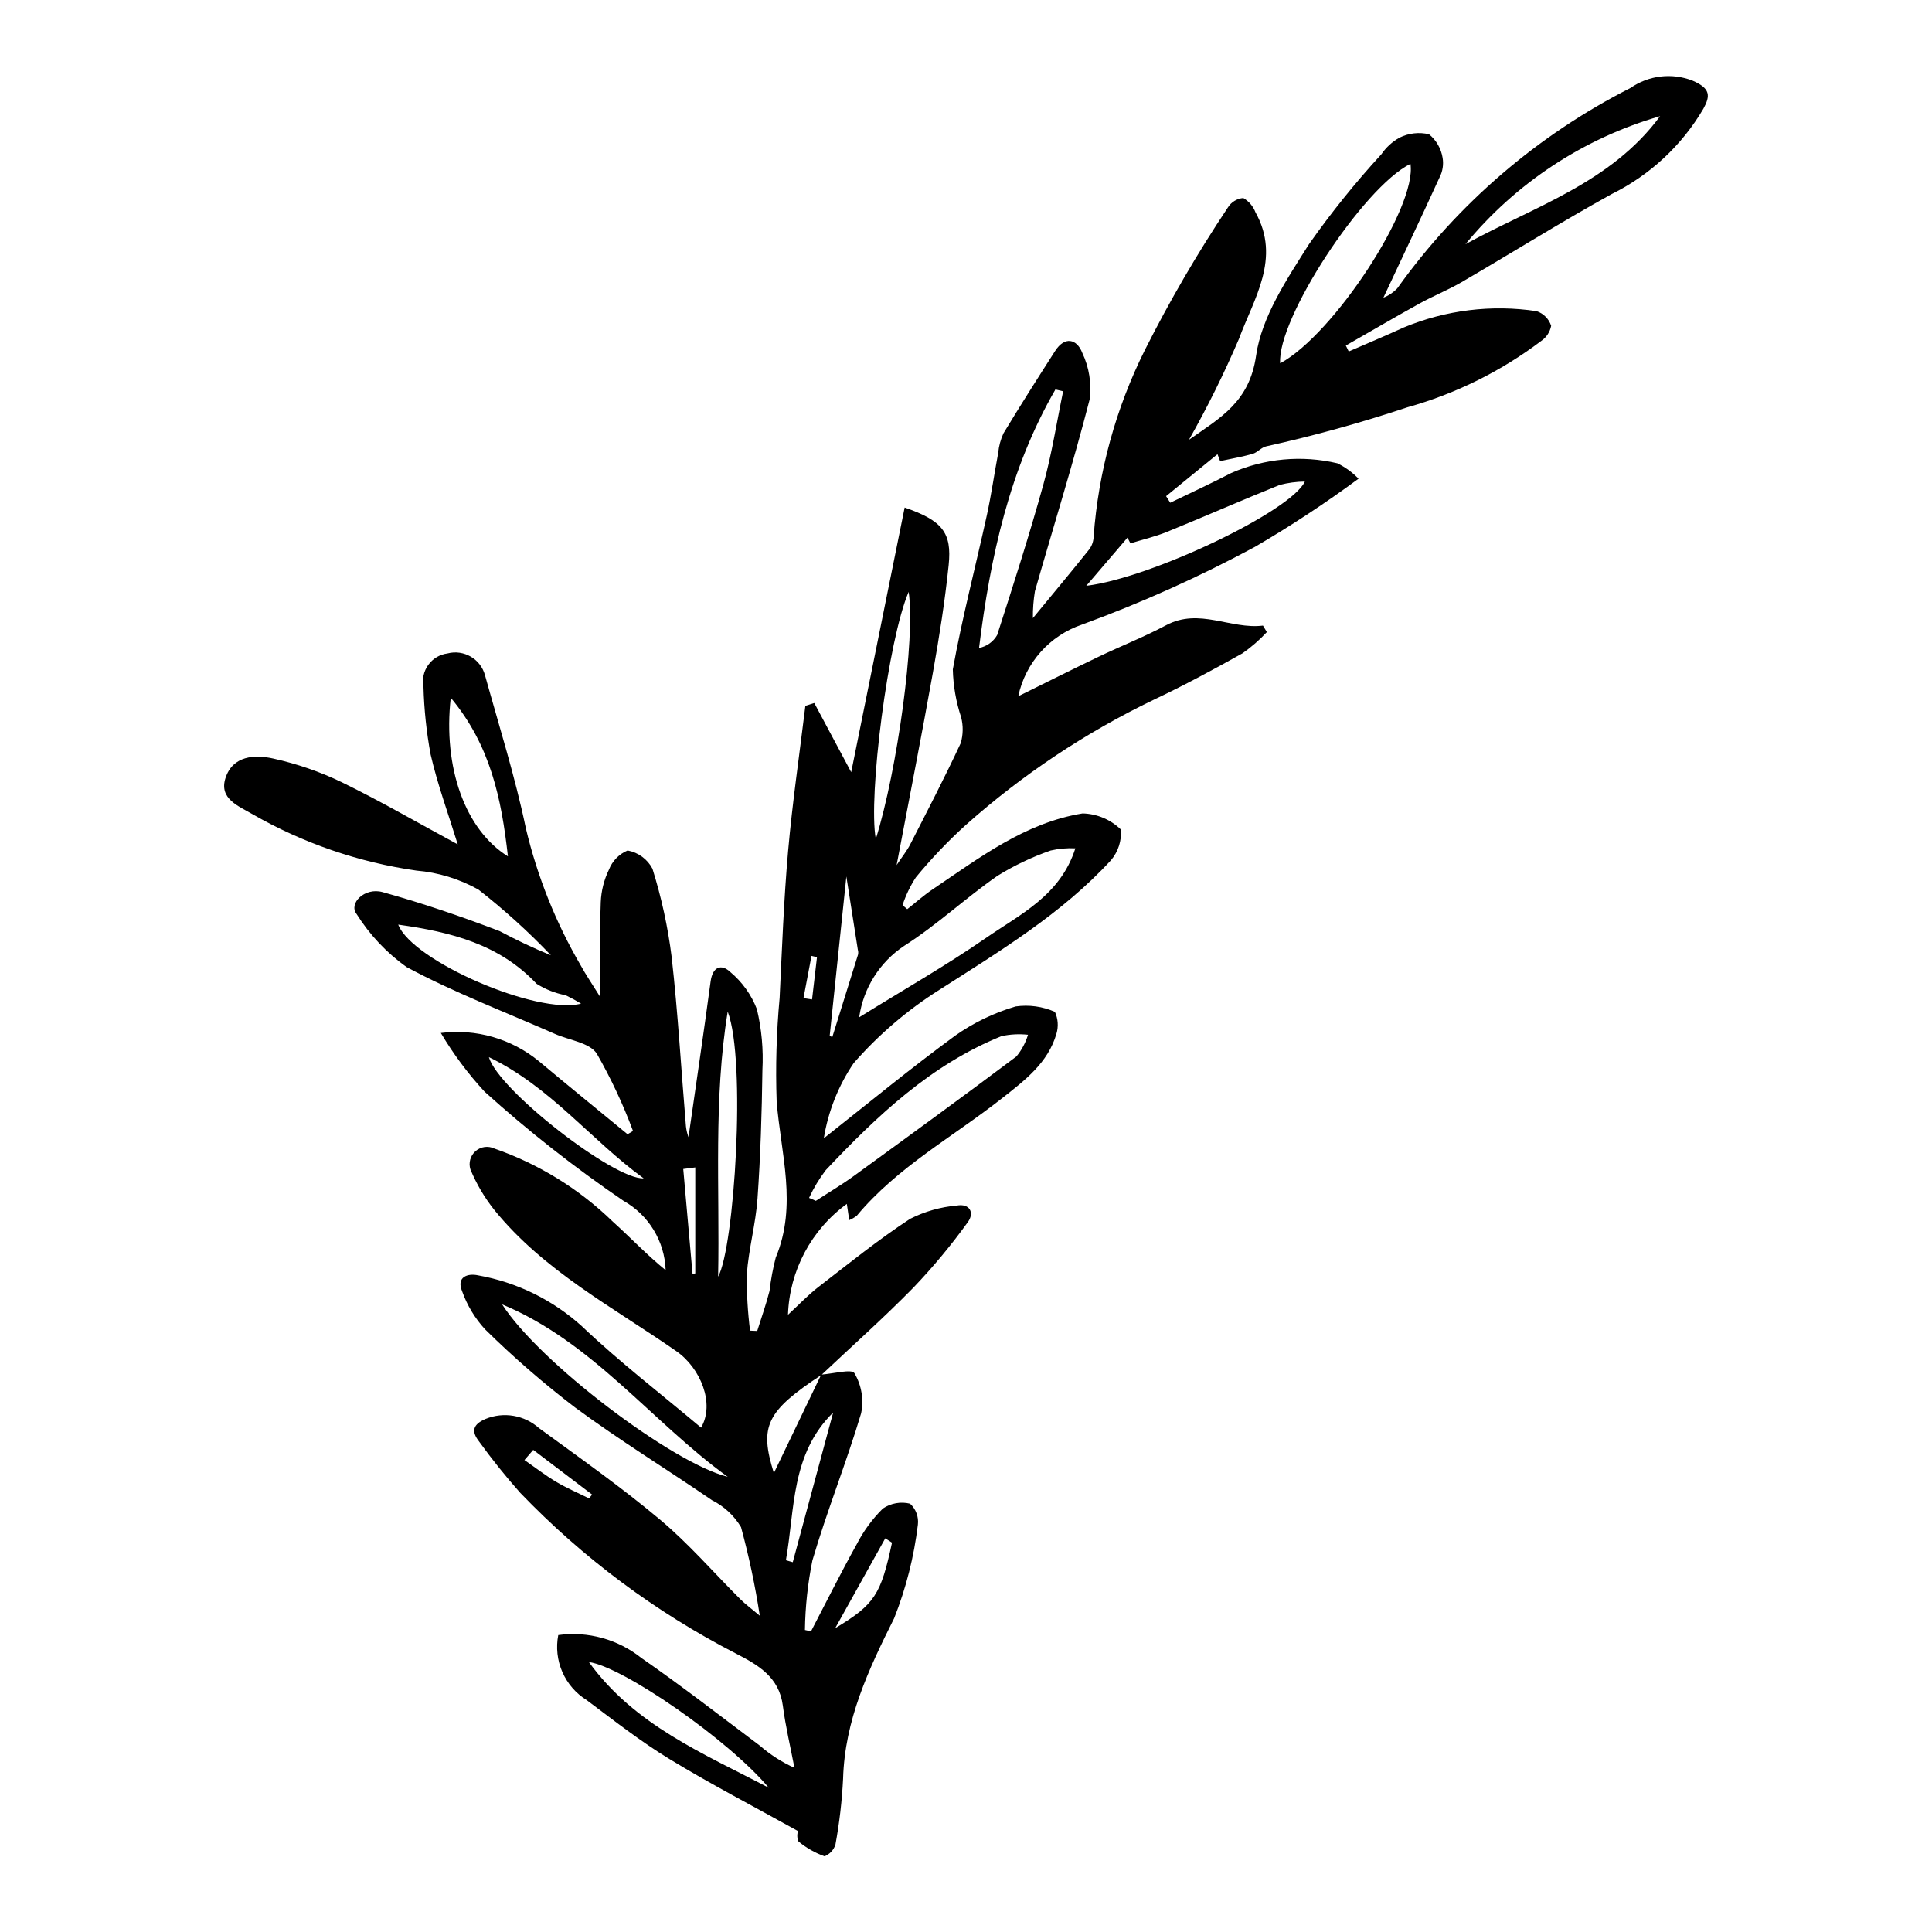 <?xml version="1.0" encoding="UTF-8"?>
<!-- The Best Svg Icon site in the world: iconSvg.co, Visit us! https://iconsvg.co -->
<svg fill="#000000" width="800px" height="800px" version="1.1" viewBox="144 144 512 512" xmlns="http://www.w3.org/2000/svg">
 <path d="m361.63 508.28c3.062-0.203 8.105-1.566 8.797-0.383 1.895 3.199 2.531 6.992 1.785 10.633-3.91 13.121-9.07 25.871-12.914 39.004l-0.004 0.004c-1.223 6.066-1.887 12.23-1.98 18.422l1.613 0.359c4.004-7.684 7.867-15.449 12.078-23.016 1.805-3.527 4.156-6.746 6.973-9.531 2.113-1.426 4.731-1.891 7.203-1.281 1.551 1.418 2.32 3.496 2.066 5.582-1.023 8.488-3.133 16.809-6.277 24.758-6.805 13.609-13.109 27.012-13.543 42.574v-0.004c-0.293 5.859-0.969 11.691-2.031 17.457-0.457 1.406-1.516 2.539-2.891 3.078-2.512-0.906-4.852-2.238-6.906-3.938-0.371-0.871-0.41-1.844-0.109-2.742-11.883-6.609-23.223-12.484-34.102-19.113-7.633-4.652-14.727-10.215-21.895-15.586-2.859-1.773-5.113-4.371-6.461-7.449-1.348-3.082-1.727-6.5-1.09-9.801 7.863-1.078 15.824 1.117 22.027 6.074 10.695 7.41 20.984 15.414 31.395 23.234l-0.004-0.004c2.758 2.398 5.848 4.379 9.176 5.883-1.047-5.492-2.359-10.953-3.078-16.488-0.988-7.59-6.539-10.766-12.402-13.789-21.285-10.953-40.613-25.355-57.199-42.617-3.863-4.352-7.508-8.895-10.914-13.613-2.152-2.746-1.562-4.543 1.742-5.961 4.781-1.953 10.258-1.02 14.121 2.41 10.836 7.914 21.836 15.66 32.102 24.27 7.656 6.418 14.258 14.094 21.367 21.172 1.25 1.242 2.691 2.293 5.074 4.297l-0.004-0.004c-1.207-7.91-2.867-15.742-4.965-23.461-1.828-3.07-4.504-5.551-7.699-7.144-12.02-8.242-24.477-15.879-36.199-24.516v0.004c-8.406-6.414-16.398-13.348-23.93-20.766-2.695-2.93-4.769-6.379-6.102-10.133-1.559-3.762 1.492-4.785 4.242-4.18 10.266 1.824 19.809 6.504 27.531 13.508 9.973 9.488 20.957 17.91 31.566 26.848 3.707-6.316-0.102-15.762-6.535-20.242-16.723-11.645-35.109-21.238-48.258-37.445v-0.004c-2.598-3.266-4.731-6.879-6.332-10.738-0.551-1.734-0.02-3.633 1.348-4.836 1.367-1.199 3.316-1.48 4.969-0.707 11.777 4.086 22.512 10.715 31.445 19.406 4.695 4.223 9.039 8.844 13.977 12.84-0.258-7.66-4.496-14.629-11.176-18.383-12.91-8.793-25.203-18.453-36.797-28.914-4.402-4.773-8.293-9.988-11.605-15.57 9.312-1.184 18.703 1.516 25.965 7.465 7.789 6.519 15.676 12.922 23.52 19.375l1.438-0.859h0.004c-2.637-7.094-5.852-13.957-9.609-20.523-1.934-2.906-7.281-3.531-11.078-5.203-13.148-5.793-26.652-10.926-39.277-17.699-5.316-3.769-9.832-8.559-13.293-14.082-2.184-2.801 2.144-7.117 6.875-5.805 10.512 2.918 20.887 6.457 31.078 10.363 4.406 2.359 8.926 4.492 13.551 6.383-5.981-6.266-12.406-12.09-19.23-17.422-5.059-2.824-10.66-4.539-16.434-5.023-15.305-2.191-30.055-7.269-43.465-14.969-3.582-2.109-8.902-4.027-7.117-9.547 1.941-5.988 7.773-6.273 12.73-5.16l0.004 0.004c6.234 1.375 12.285 3.465 18.039 6.234 10.395 5.078 20.43 10.898 30.777 16.496-2.469-8.008-5.336-15.801-7.188-23.832-1.098-5.918-1.73-11.914-1.891-17.934-0.398-2.023 0.059-4.117 1.262-5.789 1.203-1.676 3.047-2.777 5.09-3.043 4.352-1.141 8.805 1.457 9.961 5.805 3.738 13.465 7.965 26.836 10.812 40.488l-0.004 0.004c3.035 12.805 7.953 25.09 14.594 36.453 1.289 2.367 2.828 4.594 5.168 8.359 0-9.562-0.188-17.395 0.098-25.215v0.004c0.125-2.988 0.863-5.914 2.168-8.602 0.891-2.293 2.676-4.129 4.945-5.082 2.816 0.512 5.242 2.289 6.582 4.82 2.391 7.629 4.098 15.453 5.09 23.383 1.68 14.895 2.527 29.883 3.785 44.828 0.105 1 0.332 1.984 0.68 2.93 1.852-12.926 3.957-27.074 5.863-41.254 0.531-3.945 2.859-4.723 5.223-2.5h-0.004c3.152 2.633 5.582 6.027 7.051 9.859 1.258 5.281 1.746 10.711 1.457 16.133-0.148 11.355-0.504 22.723-1.301 34.047-0.473 6.719-2.348 13.336-2.832 20.055-0.055 4.996 0.234 9.988 0.859 14.949l1.898 0.078c1.105-3.531 2.359-7.023 3.266-10.602v-0.004c0.34-2.981 0.891-5.938 1.645-8.84 5.781-13.836 1.34-27.539 0.242-41.379v-0.004c-0.32-9.156-0.055-18.328 0.789-27.453 0.629-12.965 1.098-25.949 2.242-38.875 1.137-12.867 3.023-25.668 4.578-38.5l2.363-0.75c3.41 6.383 6.816 12.766 9.785 18.328l14.168-70.137c9.984 3.461 12.547 6.633 11.66 15.23-0.984 9.539-2.488 19.043-4.172 28.488-2.981 16.695-6.266 33.332-9.621 51.043 1.543-2.324 2.738-3.797 3.582-5.445 4.566-8.926 9.195-17.828 13.422-26.914h-0.004c0.641-2.223 0.676-4.578 0.098-6.82-1.355-4.098-2.102-8.375-2.203-12.691 2.477-13.699 6.019-27.207 9.008-40.82 1.199-5.473 1.98-11.035 3.019-16.547 0.164-1.797 0.637-3.551 1.395-5.191 4.434-7.34 9.039-14.574 13.668-21.797 2.578-4.027 5.766-3.211 7.195 0.426l-0.004 0.004c1.848 3.863 2.531 8.184 1.965 12.43-4.379 17.035-9.652 33.844-14.488 50.762-0.391 2.363-0.57 4.758-0.543 7.152 5.543-6.731 10.324-12.457 14.98-18.285 0.699-0.973 1.086-2.129 1.117-3.324 1.266-17.219 5.883-34.02 13.594-49.465 6.562-13.023 13.906-25.633 21.996-37.762 0.887-1.43 2.402-2.359 4.082-2.5 1.477 0.859 2.617 2.203 3.227 3.801 6.809 12.203-0.445 22.867-4.394 33.543h0.004c-3.918 9.145-8.336 18.066-13.238 26.723 8.344-5.856 16.023-9.996 17.785-22.289 1.48-10.344 8.199-20.309 14.023-29.547v0.004c5.863-8.344 12.266-16.301 19.164-23.812 1.254-1.836 2.914-3.356 4.856-4.438 2.414-1.191 5.172-1.504 7.793-0.879 1.93 1.574 3.211 3.805 3.598 6.266 0.293 1.781 0 3.606-0.832 5.207-4.945 10.824-10.051 21.574-14.863 31.836h-0.004c1.391-0.539 2.641-1.379 3.668-2.457 16.02-22.426 37.223-40.648 61.805-53.117 4.801-3.34 10.945-4.082 16.402-1.973 4.891 2.094 4.789 4.066 2.914 7.5v-0.004c-5.715 9.727-14.148 17.57-24.262 22.574-13.457 7.438-26.504 15.613-39.793 23.355-3.59 2.09-7.492 3.641-11.129 5.652-6.566 3.633-13.039 7.426-19.551 11.152l0.766 1.574c4.859-2.117 9.758-4.148 14.57-6.363 11.129-4.629 23.312-6.125 35.23-4.324 1.82 0.613 3.246 2.051 3.844 3.879-0.309 1.641-1.262 3.09-2.648 4.023-10.617 8.031-22.652 13.996-35.473 17.582-12.285 4.098-24.773 7.551-37.418 10.348-1.281 0.297-2.309 1.625-3.59 1.992-2.82 0.801-5.731 1.293-8.602 1.914l-0.699-1.828c-4.539 3.703-9.078 7.41-13.617 11.113l1.098 1.746c5.391-2.617 10.848-5.109 16.16-7.875 8.852-3.883 18.723-4.789 28.133-2.578 2.09 1.031 3.988 2.41 5.609 4.082-8.816 6.512-17.98 12.539-27.449 18.059-14.758 7.953-30.062 14.836-45.805 20.59-8.602 2.906-15.035 10.129-16.926 19.008 7.094-3.496 14.16-7.055 21.293-10.473 5.934-2.848 12.094-5.258 17.891-8.352 8.797-4.691 17.098 1.152 25.668 0.098l1.027 1.719h0.004c-1.953 2.102-4.121 3.988-6.469 5.633-7.695 4.309-15.477 8.508-23.449 12.273-18.098 8.695-34.887 19.879-49.879 33.227-4.742 4.297-9.16 8.938-13.223 13.879-1.492 2.289-2.676 4.762-3.527 7.359l1.246 1.059c2.219-1.746 4.336-3.637 6.668-5.211 12.434-8.379 24.523-17.68 39.777-20.156l0.004-0.004c3.805 0.086 7.434 1.609 10.16 4.266 0.242 2.953-0.703 5.883-2.621 8.141-13.023 14.172-29.336 24.012-45.402 34.297v-0.004c-8.492 5.356-16.164 11.914-22.777 19.465-4.059 5.984-6.762 12.789-7.918 19.93 11.562-9.109 22.922-18.5 34.793-27.188v-0.004c4.887-3.445 10.309-6.062 16.047-7.75 3.531-0.504 7.137-0.008 10.402 1.434 0.832 1.812 0.98 3.867 0.41 5.781-2.238 7.758-8.426 12.398-14.391 17.094-12.969 10.219-27.734 18.219-38.516 31.148-0.613 0.477-1.289 0.871-2.008 1.168l-0.637-4.297h0.004c-9.449 6.871-15.203 17.711-15.598 29.383 3.144-2.902 5.375-5.285 7.93-7.258 8.047-6.207 15.973-12.629 24.457-18.184l0.004 0.004c3.848-1.945 8.035-3.133 12.332-3.504 3.488-0.633 4.738 1.945 2.945 4.371l0.004 0.004c-4.402 6.113-9.223 11.918-14.43 17.367-7.832 7.996-16.219 15.449-24.367 23.133-14.629 9.664-16.508 13.582-12.617 26.012 4.144-8.613 8.344-17.348 12.543-26.086zm10.062-94.691c11.699-7.258 23.016-13.707 33.688-21.082 9.027-6.238 19.629-11.223 23.598-23.688v0.004c-2.199-0.117-4.402 0.078-6.551 0.574-4.93 1.711-9.66 3.961-14.094 6.711-8.461 5.875-16.059 13.047-24.723 18.559l-0.004 0.004c-6.488 4.316-10.824 11.203-11.914 18.918zm-13.289 47.863 1.805 0.781c3.356-2.184 6.816-4.227 10.051-6.578 14.418-10.473 28.828-20.961 43.074-31.668l0.004 0.004c1.406-1.699 2.457-3.66 3.094-5.773-2.348-0.258-4.719-0.133-7.027 0.367-18.727 7.578-32.988 21.141-46.562 35.504-1.742 2.285-3.231 4.758-4.434 7.367zm159.38-274.03c-12.586 6.223-35.422 41.191-34.52 52.863 14.242-7.699 36.309-41.488 34.52-52.863zm-92.043 60.27-2.043-0.484c-12.141 21.016-17.25 44.23-20.242 68.504 2.023-0.383 3.777-1.637 4.801-3.426 4.277-13.238 8.531-26.496 12.246-39.898 2.246-8.094 3.523-16.453 5.238-24.695zm6.133 51.551c17.281-2.094 54.316-19.789 57.926-27.629-2.246 0.027-4.484 0.328-6.66 0.891-10.012 4.031-19.898 8.375-29.895 12.449-3.117 1.27-6.438 2.035-9.668 3.031l-0.785-1.504zm-154.8 190.43c9.734 15.25 44.895 41.945 59.785 45.703-20.312-14.727-35.789-35.719-59.785-45.703zm306.87-314.89c-20.223 5.844-38.207 17.672-51.586 33.926 18.098-9.934 38.57-16.25 51.586-33.926zm-334.41 214.25c3.723 9.66 36.969 24.051 48.461 20.93v0.004c-1.324-0.809-2.688-1.551-4.086-2.223-2.734-0.516-5.352-1.543-7.707-3.031-9.82-10.406-22.43-13.699-36.668-15.68zm84.777 93.297c4.293-7.609 7.496-57.254 2.539-70.246-3.816 23.312-2.082 46.844-2.539 70.246zm13.43 135.45c-10.777-12.84-38.805-32.152-47.68-33.32 12.125 16.758 30.43 24.262 47.68 33.32zm-84.285-288.87c-2.09 18.523 3.852 35.012 15.148 42.031-1.711-15.238-4.606-29.387-15.148-42.031zm121.35-28.062c-5.434 12.578-10.785 54.23-8.707 65.508 5.703-18.27 10.508-53.137 8.707-65.508zm-111.25 123.3c2.516 8.758 33.277 32.566 41.012 32.125-13.953-10.152-24.719-24.293-41.012-32.125zm78.719 133.33 1.816 0.52c3.566-13.219 7.133-26.438 10.703-39.66-11.215 11.012-10.117 25.582-12.52 39.141zm11.594-138.95 0.703 0.293c2.289-7.316 4.57-14.629 6.848-21.949l0.004 0.004c0.051-0.387 0.023-0.781-0.086-1.156-1.176-7.535-2.356-15.07-3.043-19.445-1.242 11.891-2.832 27.07-4.422 42.254zm16.523 134.29-1.785-1.148c-4.426 7.941-8.852 15.879-13.273 23.82 10.52-6.32 12.102-8.93 15.059-22.672zm-52.141-99.441-3.184 0.414c0.82 9.262 1.641 18.523 2.461 27.785l0.723-0.105zm-42.941 74.852-2.324 2.695c2.789 1.938 5.481 4.031 8.391 5.766 2.793 1.664 5.805 2.949 8.723 4.398l0.809-1.016zm75.199-130.57-1.457-0.336c-0.707 3.731-1.414 7.457-2.121 11.188l2.269 0.348z"/>
</svg>
